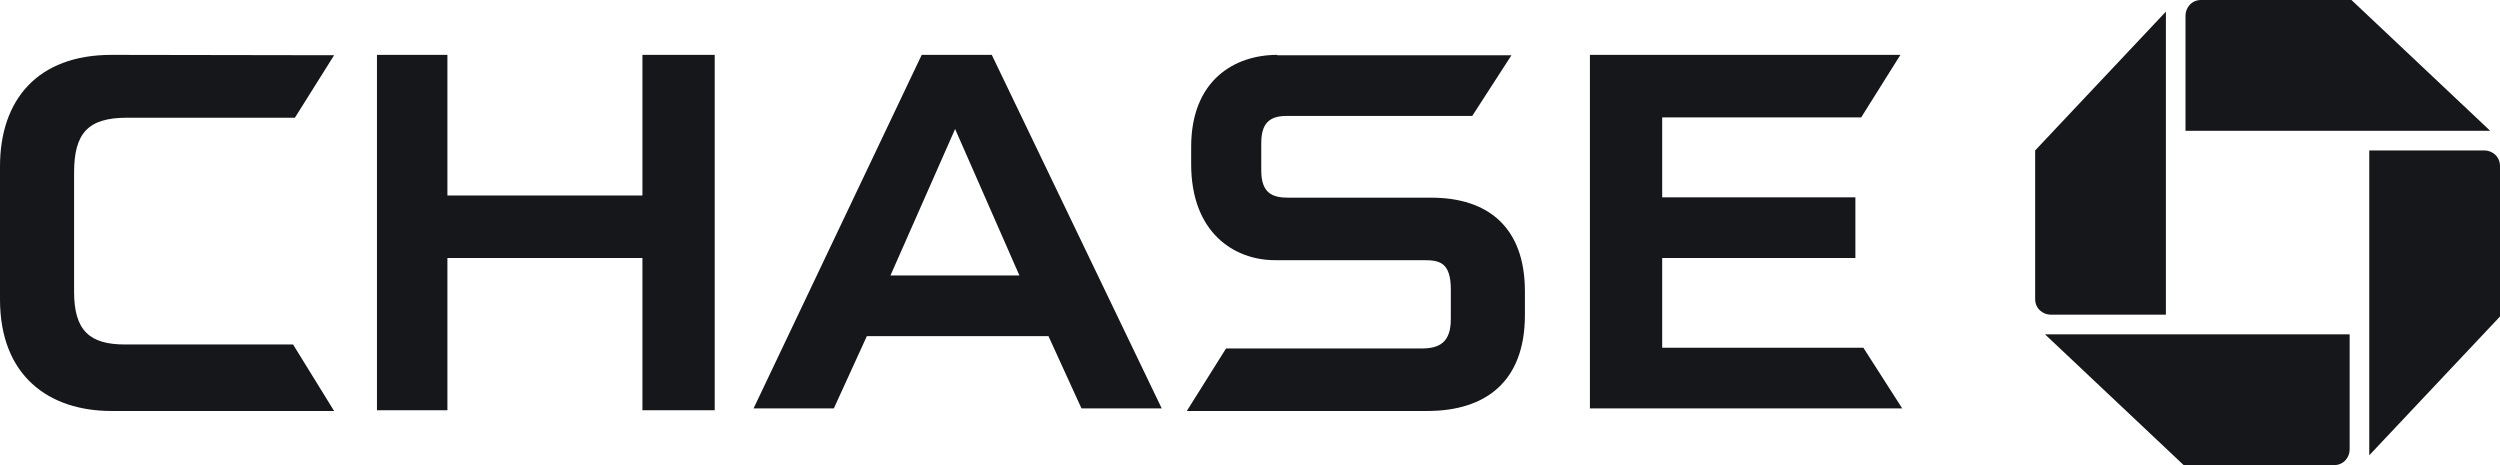 <svg xmlns="http://www.w3.org/2000/svg" width="430" height="80" viewBox="0 0 430 80" fill="none"><g clip-path="url(#clip0_2_1043)"><path d="M378.592 0C376.906 0 375.906 1.375 375.906 2.687V22.5H428.314L404.452 0H378.592Z" fill="#16171A"></path><path d="M430 28.562C430 26.875 428.626 25.875 427.314 25.875H407.513V78.312L430 54.438V28.562Z" fill="#16171A"></path><path d="M401.454 80C403.141 80 404.14 78.625 404.14 77.312V57.5H351.733L375.594 80H401.454Z" fill="#16171A"></path><path d="M350.047 51.438C350.047 53.125 351.421 54.125 352.732 54.125H372.533V2L350.047 25.875V51.438Z" fill="#16171A"></path><path d="M110.498 9.438V33.625H76.955V9.438H64.837V70.562H76.955V44.375H110.498V70.562H122.929V9.438H110.498Z" fill="#16171A"></path><path d="M273.466 9.438V70.25H327.185L320.501 59.812H285.896V44.375H319.127V33.938H285.896V20.188H320.126L326.872 9.438H273.466Z" fill="#16171A"></path><path d="M19.176 9.438C6.434 9.438 0 17.188 0 28.625V51.5C0 64.625 8.37 70.688 19.176 70.688H57.467L50.408 59.25H21.488C15.428 59.25 12.743 56.875 12.743 50.188V29.688C12.743 22.938 15.116 20.25 21.8 20.25H50.721L57.467 9.5L19.176 9.438Z" fill="#16171A"></path><path d="M219.685 9.438C212.314 9.438 204.881 13.812 204.881 25.25V28.25C204.881 40 212.252 44.75 219.31 44.75H244.858C247.544 44.75 249.542 45.062 249.542 49.812V54.875C249.542 58.938 247.544 59.938 244.483 59.938H210.877L204.131 70.688H245.482C255.539 70.688 262.285 65.625 262.285 54.188V50.125C262.285 39.062 255.914 34 246.169 34H221.621C218.935 34 216.936 33.312 216.936 29.312V24.625C216.936 21.25 218.311 19.938 221.309 19.938H253.228L259.974 9.5H219.685V9.438Z" fill="#16171A"></path><path d="M158.533 9.438L129.612 70.25H143.417L149.101 57.812H180.333L186.017 70.25H199.821L170.588 9.438H158.533ZM164.279 22.188L175.336 47.375H153.161L164.279 22.188Z" fill="#16171A"></path></g><defs><clipPath id="clip0_2_1043"><rect width="430" height="80" fill="white"></rect></clipPath></defs></svg>